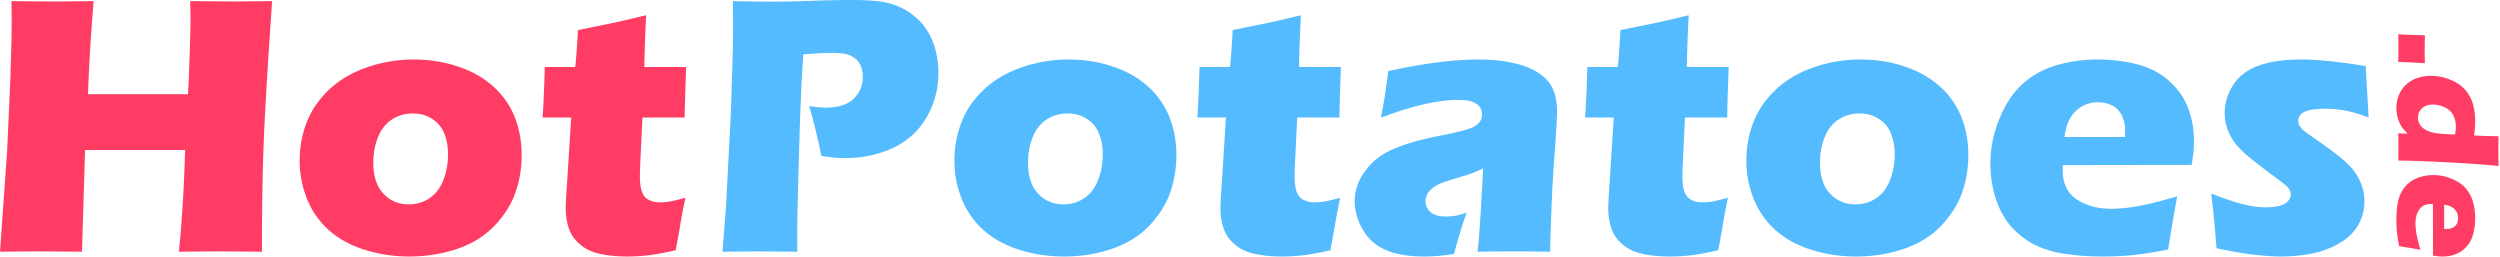 <svg xmlns="http://www.w3.org/2000/svg" xml:space="preserve" style="fill-rule:evenodd;clip-rule:evenodd;stroke-linejoin:round;stroke-miterlimit:2" viewBox="0 0 554 57"><path d="m200.547 328.208 1.575-22.216.726-16.195.202-7.202c.054-2.089.081-4.096.081-6.022l-.04-3.907c4.263.055 7.454.082 9.572.082 1.657 0 4.535-.027 8.636-.082-.643 7.786-1.058 14.662-1.246 20.63h22.148c.135-2.228.263-5.239.384-9.03.121-3.792.182-6.381.182-7.767 0-.734-.027-2.012-.082-3.833l9.631.082c1.003 0 3.847-.027 8.534-.082-.969 13.944-1.588 24.313-1.857 31.108-.27 6.795-.404 14.94-.404 24.434l-8.88-.081c-1.33 0-4.507.027-9.53.081.679-6.456 1.14-13.97 1.384-22.542h-22.166l-.683 22.542-9.451-.081c-1.194 0-4.1.027-8.716.081ZM292.303 285.606c3.364 0 6.599.515 9.705 1.546 3.106 1.031 5.73 2.516 7.873 4.456 2.143 1.939 3.723 4.204 4.741 6.795 1.017 2.59 1.525 5.378 1.525 8.362 0 2.902-.454 5.662-1.363 8.28-.908 2.618-2.448 5.073-4.618 7.365-2.17 2.292-4.93 4.008-8.28 5.147-3.351 1.14-6.897 1.709-10.641 1.709-3.445 0-6.754-.502-9.928-1.505-3.174-1.004-5.826-2.469-7.955-4.395a18.398 18.398 0 0 1-4.802-6.917 22.641 22.641 0 0 1-1.607-8.464c0-2.956.522-5.778 1.567-8.463 1.044-2.686 2.699-5.1 4.964-7.243 2.265-2.143 5.066-3.791 8.402-4.944a31.67 31.67 0 0 1 10.417-1.729Zm-.285 11.963c-1.736 0-3.282.447-4.638 1.343-1.357.895-2.381 2.204-3.073 3.926-.691 1.723-1.037 3.601-1.037 5.636 0 2.984.746 5.269 2.238 6.856 1.492 1.587 3.364 2.38 5.615 2.38 1.709 0 3.242-.454 4.598-1.363 1.356-.909 2.38-2.251 3.072-4.028.692-1.777 1.038-3.683 1.038-5.717 0-1.682-.272-3.201-.814-4.557a6.881 6.881 0 0 0-2.665-3.256c-1.235-.813-2.679-1.22-4.334-1.22ZM352.443 316.245a135.597 135.597 0 0 0-1.261 6.674l-.896 4.964c-2.685.597-4.781.976-6.286 1.139a40.659 40.659 0 0 1-4.374.244c-2.306 0-4.354-.196-6.145-.59-1.79-.393-3.282-1.112-4.475-2.156-1.194-1.045-2.008-2.245-2.442-3.601a14.071 14.071 0 0 1-.651-4.313c0-.272.014-.753.04-1.445.027-.692.122-2.231.284-4.618l.889-14.079h-6.34c.135-1.872.257-4.34.366-7.406l.122-3.784h6.742c.162-1.248.364-3.974.607-8.179l6.965-1.424c1.277-.244 3.992-.868 8.147-1.871-.19 3.553-.326 7.378-.408 11.474h9.279c-.217 5.643-.326 9.372-.326 11.19h-9.362l-.49 10.172c-.054 1.52-.081 2.496-.081 2.93 0 1.302.142 2.387.427 3.255.285.868.787 1.492 1.507 1.872.719.38 1.512.57 2.381.57.651 0 1.33-.048 2.036-.143.705-.095 1.954-.386 3.745-.875Z" style="fill:#ff3d64;fill-rule:nonzero" transform="translate(-200.547 -272.422)"/><path d="m237.904 492.313.808-10.417 1.051-20.345.444-14.404c.028-1.547.041-3.093.041-4.639 0-1.167-.013-3.079-.041-5.737 3.582.081 6.459.122 8.63.122 2.089 0 4.952-.061 8.588-.183 3.636-.123 6.716-.184 9.24-.184 3.637 0 6.33.231 8.08.692 1.75.461 3.331 1.187 4.742 2.177s2.578 2.15 3.501 3.479c.922 1.329 1.614 2.842 2.075 4.537.462 1.695.693 3.425.693 5.188 0 3.635-.882 6.958-2.645 9.969-1.764 3.011-4.246 5.263-7.447 6.755-3.201 1.492-6.795 2.238-10.783 2.238-1.464 0-3.16-.163-5.086-.489-.217-1.247-.624-3.106-1.22-5.574-.597-2.469-1.086-4.3-1.465-5.493 1.193.244 2.441.366 3.743.366 2.74 0 4.781-.658 6.124-1.974 1.343-1.315 2.014-2.923 2.014-4.821 0-.923-.149-1.743-.447-2.462a4.03 4.03 0 0 0-1.425-1.77 5.209 5.209 0 0 0-2.156-.895c-.787-.136-1.682-.204-2.686-.204-.976 0-1.993.027-3.051.082l-3.418.244c-.349 5.235-.618 11.054-.806 17.456-.349 11.664-.523 18.663-.523 20.996v5.29l-8.105-.082c-1.14 0-3.963.027-8.47.082ZM314.645 449.71c3.364 0 6.599.515 9.705 1.546 3.106 1.031 5.731 2.516 7.874 4.456 2.143 1.939 3.723 4.204 4.74 6.795 1.017 2.591 1.526 5.378 1.526 8.362 0 2.902-.454 5.663-1.363 8.28-.909 2.618-2.448 5.073-4.619 7.365-2.17 2.292-4.93 4.008-8.28 5.148-3.35 1.139-6.897 1.709-10.64 1.709-3.446 0-6.755-.502-9.929-1.506-3.174-1.004-5.825-2.469-7.955-4.395a18.387 18.387 0 0 1-4.801-6.917c-1.072-2.685-1.607-5.507-1.607-8.463 0-2.957.522-5.778 1.566-8.464 1.044-2.685 2.699-5.1 4.964-7.243 2.265-2.143 5.066-3.791 8.403-4.944a31.665 31.665 0 0 1 10.416-1.729Zm-.284 11.963c-1.736 0-3.283.448-4.639 1.343-1.356.895-2.38 2.204-3.072 3.926-.692 1.723-1.038 3.601-1.038 5.636 0 2.984.746 5.269 2.238 6.856 1.492 1.587 3.364 2.381 5.615 2.381 1.709 0 3.242-.455 4.598-1.364 1.357-.908 2.381-2.251 3.073-4.028.691-1.777 1.037-3.682 1.037-5.717 0-1.682-.271-3.201-.814-4.557a6.873 6.873 0 0 0-2.665-3.255c-1.234-.814-2.679-1.221-4.333-1.221ZM374.785 480.35a136.522 136.522 0 0 0-1.261 6.673l-.895 4.964c-2.686.597-4.781.977-6.287 1.139a40.638 40.638 0 0 1-4.374.245c-2.306 0-4.354-.197-6.144-.59-1.79-.394-3.282-1.113-4.476-2.157s-2.007-2.245-2.441-3.601a14.067 14.067 0 0 1-.651-4.313c0-.272.013-.753.04-1.445.027-.692.121-2.231.283-4.618l.89-14.079h-6.34c.135-1.872.257-4.34.365-7.405l.122-3.785h6.743c.162-1.247.364-3.974.606-8.178l6.966-1.425c1.276-.244 3.992-.868 8.147-1.871a339.624 339.624 0 0 0-.408 11.474h9.278c-.217 5.643-.325 9.373-.325 11.19h-9.362l-.49 10.173a107.288 107.288 0 0 0-.082 2.929c0 1.302.143 2.387.428 3.256.285.868.787 1.492 1.506 1.871.719.38 1.513.57 2.381.57.652 0 1.33-.048 2.036-.142.706-.095 1.954-.387 3.745-.875ZM383.819 462.609c.515-2.686.841-4.537.976-5.554.136-1.018.353-2.611.651-4.781 7.813-1.709 14.527-2.564 20.144-2.564 3.201 0 6.131.359 8.79 1.078 2.659.719 4.735 1.879 6.227 3.479 1.492 1.601 2.239 3.893 2.239 6.877 0 1.519-.203 4.937-.609 10.254-.406 5.317-.717 12.288-.934 20.915-2.66-.055-5.306-.082-7.939-.082-2.551 0-5.265.027-8.142.082.37-2.984.78-9.142 1.231-18.474-1.029.489-1.834.841-2.416 1.058-.582.217-1.603.543-3.065.977-1.461.434-2.604.8-3.43 1.098-.825.299-1.542.679-2.151 1.14-.609.461-1.042.936-1.299 1.424a3.44 3.44 0 0 0-.386 1.627c0 .923.367 1.709 1.099 2.361.732.651 1.899.976 3.499.976.57 0 1.18-.047 1.831-.142.651-.095 1.547-.333 2.686-.712-.787 2.088-1.723 5.14-2.808 9.155-2.333.38-4.543.57-6.632.57-3.364 0-6.165-.468-8.403-1.404-2.238-.936-3.96-2.448-5.167-4.537-1.207-2.089-1.811-4.178-1.811-6.267 0-1.274.224-2.522.671-3.743.447-1.221 1.146-2.414 2.095-3.581a14.316 14.316 0 0 1 3.335-2.99c1.274-.828 3.017-1.608 5.227-2.34 2.21-.733 5.009-1.424 8.399-2.075a58.946 58.946 0 0 0 3.885-.875c1.179-.312 2.02-.583 2.522-.814.501-.231.908-.502 1.22-.814.311-.312.535-.637.671-.976a2.89 2.89 0 0 0 .203-1.079c0-1.03-.434-1.824-1.301-2.38-.868-.556-2.142-.834-3.823-.834-4.664 0-10.426 1.316-17.285 3.947ZM460.723 480.35a135.341 135.341 0 0 0-1.261 6.673l-.896 4.964c-2.685.597-4.781.977-6.286 1.139a40.666 40.666 0 0 1-4.374.245c-2.306 0-4.354-.197-6.145-.59-1.79-.394-3.282-1.113-4.476-2.157-1.193-1.044-2.007-2.245-2.441-3.601a14.067 14.067 0 0 1-.651-4.313c0-.272.013-.753.04-1.445.027-.692.122-2.231.284-4.618l.889-14.079h-6.34c.135-1.872.257-4.34.366-7.405l.122-3.785h6.742c.162-1.247.364-3.974.607-8.178l6.965-1.425c1.277-.244 3.992-.868 8.147-1.871-.19 3.553-.326 7.378-.408 11.474h9.279c-.217 5.643-.326 9.373-.326 11.19h-9.362l-.49 10.173a110.1 110.1 0 0 0-.081 2.929c0 1.302.142 2.387.427 3.256.285.868.787 1.492 1.506 1.871.72.38 1.513.57 2.382.57.651 0 1.33-.048 2.036-.142.705-.095 1.954-.387 3.745-.875ZM490.142 449.71c3.364 0 6.598.515 9.704 1.546 3.107 1.031 5.731 2.516 7.874 4.456 2.143 1.939 3.723 4.204 4.74 6.795 1.018 2.591 1.526 5.378 1.526 8.362 0 2.902-.454 5.663-1.363 8.28-.909 2.618-2.448 5.073-4.618 7.365-2.17 2.292-4.93 4.008-8.281 5.148-3.35 1.139-6.897 1.709-10.64 1.709-3.445 0-6.755-.502-9.928-1.506-3.174-1.004-5.826-2.469-7.955-4.395a18.39 18.39 0 0 1-4.802-6.917 22.636 22.636 0 0 1-1.607-8.463c0-2.957.522-5.778 1.567-8.464 1.044-2.685 2.699-5.1 4.964-7.243 2.265-2.143 5.066-3.791 8.402-4.944a31.67 31.67 0 0 1 10.417-1.729Zm-.285 11.963c-1.736 0-3.282.448-4.639 1.343-1.356.895-2.38 2.204-3.072 3.926-.691 1.723-1.037 3.601-1.037 5.636 0 2.984.746 5.269 2.238 6.856 1.492 1.587 3.363 2.381 5.615 2.381 1.709 0 3.242-.455 4.598-1.364 1.356-.908 2.38-2.251 3.072-4.028.692-1.777 1.038-3.682 1.038-5.717 0-1.682-.272-3.201-.814-4.557a6.879 6.879 0 0 0-2.665-3.255c-1.235-.814-2.679-1.221-4.334-1.221ZM560.292 480.024c-.353 1.628-1.031 5.561-2.035 11.8-3.147.624-5.791 1.038-7.934 1.241a68.682 68.682 0 0 1-6.511.306c-3.228 0-6.198-.224-8.911-.671-2.713-.447-5.052-1.24-7.019-2.378-1.967-1.139-3.615-2.555-4.944-4.249-1.329-1.694-2.34-3.706-3.031-6.036a25.148 25.148 0 0 1-1.038-7.196c0-3.469.692-6.863 2.075-10.183 1.384-3.32 3.167-5.915 5.351-7.785s4.7-3.198 7.548-3.984a32.738 32.738 0 0 1 8.748-1.179c3.093 0 6.043.359 8.851 1.078 2.807.719 5.188 1.974 7.141 3.764 1.953 1.791 3.343 3.811 4.17 6.063.828 2.252 1.241 4.679 1.241 7.284 0 1.546-.176 3.268-.529 5.167l-28.523.041c-.027.432-.041.823-.041 1.175 0 2.917 1.044 5.065 3.133 6.442 2.089 1.378 4.639 2.067 7.65 2.067 1.79 0 3.832-.21 6.124-.631 2.292-.42 5.12-1.132 8.484-2.136Zm-25.025-13.143h13.428c.027-.461.041-.854.041-1.18 0-1.41-.251-2.617-.753-3.621s-1.221-1.736-2.157-2.197c-.936-.462-1.987-.692-3.153-.692a7.31 7.31 0 0 0-2.36.386 6.487 6.487 0 0 0-2.055 1.14 7.115 7.115 0 0 0-1.526 1.729 8.19 8.19 0 0 0-.895 1.892c-.19.61-.38 1.458-.57 2.543ZM568.999 491.539a452.719 452.719 0 0 1-.325-3.763 253.033 253.033 0 0 0-.529-5.432l-.326-2.93c2.626 1.031 4.886 1.797 6.78 2.299 1.894.502 3.64.753 5.237.753 1.326 0 2.402-.122 3.227-.367.826-.244 1.428-.596 1.807-1.058.379-.461.568-.935.568-1.424 0-.434-.142-.861-.426-1.281-.284-.421-.926-.997-1.928-1.73a223.612 223.612 0 0 1-5.863-4.435c-1.69-1.329-2.962-2.509-3.814-3.54a11.578 11.578 0 0 1-1.948-3.337 10.488 10.488 0 0 1-.669-3.702c0-2.252.644-4.354 1.932-6.307 1.289-1.954 3.188-3.371 5.697-4.253 2.509-.881 5.568-1.322 9.176-1.322 3.77 0 8.585.488 14.445 1.465l.651 11.393c-3.283-1.302-6.443-1.953-9.481-1.953-2.143 0-3.696.22-4.659.661-.963.441-1.445 1.116-1.445 2.025 0 .298.055.583.163.854.109.271.305.556.59.855.285.298.638.603 1.058.915.421.312 1.445 1.038 3.072 2.177 1.628 1.139 2.903 2.075 3.825 2.808 1.519 1.193 2.679 2.299 3.479 3.316a11.758 11.758 0 0 1 1.831 3.255c.421 1.153.631 2.367.631 3.642 0 1.926-.468 3.696-1.404 5.31-.936 1.614-2.346 2.963-4.232 4.049a19.555 19.555 0 0 1-6.124 2.258c-2.197.42-4.462.631-6.795.631-1.573 0-3.547-.136-5.92-.407-2.374-.272-5.134-.746-8.281-1.425Z" style="fill:#5bf;fill-rule:nonzero" transform="translate(-77.802 -436.526)"/><path d="M618.177 540.343c.087-1.454.163-3.418.228-5.892l3.353.049c.358 0 1.302-.016 2.832-.049-.087 1.183-.185 3.147-.293 5.892l-2.832-.032c-.206 0-1.302.01-3.288.032ZM646.174 540.343a156.638 156.638 0 0 0-2.898-.032c-.868 0-1.921.01-3.159.032l.093-2.067c-.423.412-.792.746-1.106 1.001a6.3 6.3 0 0 1-1.212.741 7.505 7.505 0 0 1-1.595.553 7.904 7.904 0 0 1-1.765.195 7.493 7.493 0 0 1-2.921-.569 6.515 6.515 0 0 1-2.318-1.62 6.761 6.761 0 0 1-1.432-2.49 9.55 9.55 0 0 1-.472-2.987c0-1.465.288-2.897.864-4.297.575-1.399 1.327-2.501 2.255-3.304a8.16 8.16 0 0 1 3.144-1.701c1.167-.33 2.429-.496 3.787-.496.901 0 1.954.081 3.16.244.085-1.291.144-3.098.176-5.42 1.333.022 2.423.033 3.268.033 1.095 0 2.201-.011 3.317-.033-.314 3.223-.59 7.156-.828 11.8-.239 4.645-.358 8.117-.358 10.417Zm-5.799-12.565a7.417 7.417 0 0 0-1.631-.195c-1.054 0-1.951.203-2.691.61-.739.407-1.308 1.042-1.704 1.904-.397.863-.596 1.712-.596 2.548 0 .629.112 1.196.335 1.7.223.505.565.904 1.027 1.197a2.82 2.82 0 0 0 1.542.439c.598 0 1.144-.168 1.639-.504.495-.337.897-.831 1.207-1.482.31-.651.522-1.424.636-2.319.114-.895.193-2.194.236-3.898ZM665.947 535.428c-.141.651-.412 2.224-.814 4.72-1.258.249-2.316.415-3.173.496-.858.082-1.726.122-2.605.122-1.291 0-2.479-.089-3.564-.268-1.085-.179-2.021-.496-2.808-.951a6.835 6.835 0 0 1-1.977-1.7c-.532-.677-.936-1.482-1.213-2.414a10.093 10.093 0 0 1-.415-2.879c0-1.387.277-2.745.83-4.073.554-1.328 1.267-2.366 2.141-3.114a7.734 7.734 0 0 1 3.019-1.593 13.07 13.07 0 0 1 3.499-.472c1.237 0 2.417.144 3.54.431 1.123.288 2.075.79 2.857 1.506.781.716 1.337 1.524 1.668 2.425.331.901.496 1.872.496 2.913 0 .619-.07 1.308-.211 2.068l-11.41.016a7.425 7.425 0 0 0-.016.47c0 1.167.418 2.026 1.253 2.577.836.551 1.856.826 3.06.826.716 0 1.533-.084 2.45-.252.917-.168 2.048-.453 3.393-.854Zm-10.01-5.257h5.372c.01-.185.016-.342.016-.472 0-.565-.101-1.048-.301-1.449a1.892 1.892 0 0 0-.863-.879 2.82 2.82 0 0 0-1.261-.277c-.326 0-.641.052-.944.155a2.587 2.587 0 0 0-.822.456c-.244.2-.448.431-.611.691a3.323 3.323 0 0 0-.358.757 8.589 8.589 0 0 0-.228 1.018Z" style="fill:#ff3d64;fill-rule:nonzero" transform="rotate(90 841.193 230.61)"/></svg>